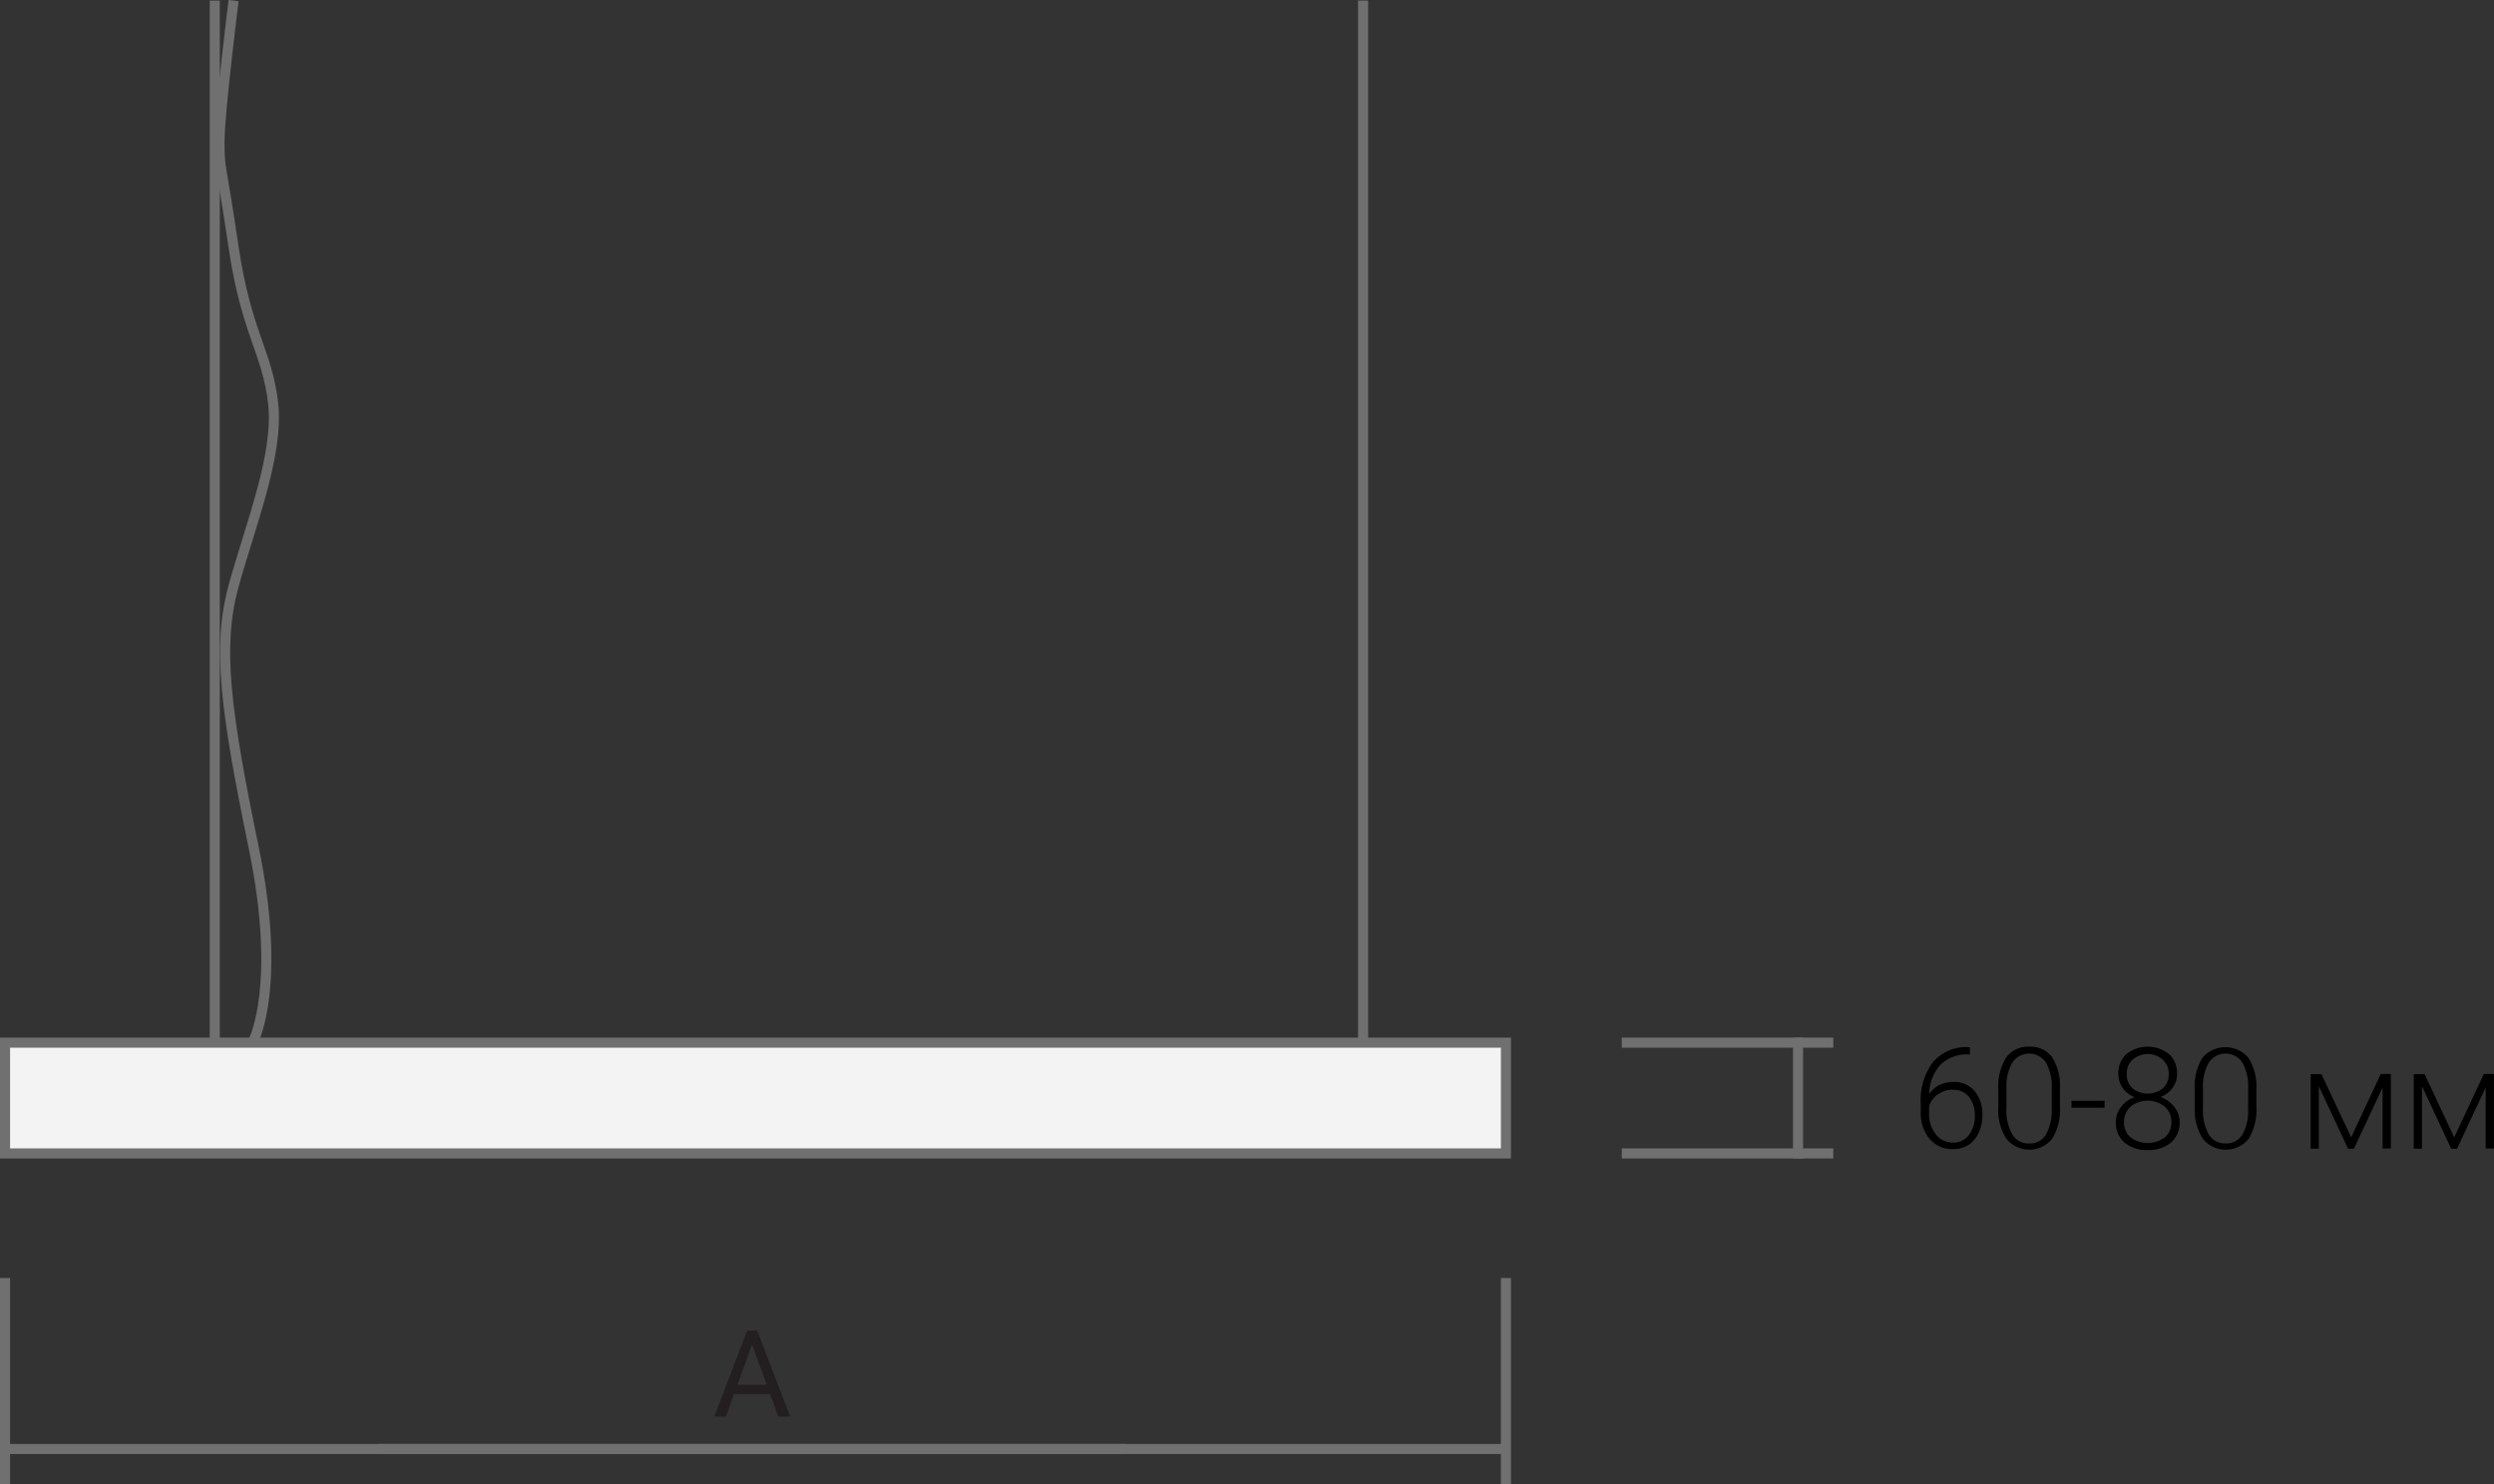<?xml version="1.0" encoding="UTF-8"?> <svg xmlns="http://www.w3.org/2000/svg" id="Layer_1" data-name="Layer 1" viewBox="0 0 247.59 147.39"><rect x="0" y="0" width="247.59" height="147.39" fill="#333333" stroke="none"/> <defs> <style>.cls-1{fill:#f3f3f4;}.cls-1,.cls-2{stroke:#707071;}.cls-2{fill:none;}.cls-3{isolation:isolate;}.cls-4{fill:#231f20;}</style> </defs> <rect class="cls-1" x="0.5" y="103.54" width="149" height="11"></rect> <line id="_1" data-name=" 1" class="cls-2" x1="21.32" y1="103.56" x2="21.32" y2="0.06"></line> <line id="_2" data-name=" 2" class="cls-2" x1="135.32" y1="0.06" x2="135.32" y2="103.56"></line> <line id="_3" data-name=" 3" class="cls-2" x1="161" y1="103.54" x2="182" y2="103.54"></line> <line id="_4" data-name=" 4" class="cls-2" x1="161" y1="114.54" x2="182" y2="114.54"></line> <line id="_6" data-name=" 6" class="cls-2" x1="149.5" y1="126.91" x2="149.5" y2="147.39"></line> <line id="_7" data-name=" 7" class="cls-2" x1="0.5" y1="126.91" x2="0.5" y2="147.39"></line> <line id="_5" data-name=" 5" class="cls-2" x1="178.5" y1="103.04" x2="178.5" y2="115.04"></line> <g id="h" class="cls-3"> <g class="cls-3"> <path d="M195.56,104v.71h-.09a3.74,3.74,0,0,0-2.81,1,4.41,4.41,0,0,0-1.14,2.92,2.8,2.8,0,0,1,1-.88,3.29,3.29,0,0,1,1.42-.31,2.59,2.59,0,0,1,2.09.91,3.49,3.49,0,0,1,.77,2.37,4.15,4.15,0,0,1-.36,1.75,2.8,2.8,0,0,1-1,1.21,2.77,2.77,0,0,1-1.54.43,2.94,2.94,0,0,1-2.33-1,4,4,0,0,1-.89-2.68v-.82a6.27,6.27,0,0,1,1.22-4.14,4.33,4.33,0,0,1,3.45-1.49Zm-1.7,4.2a2.57,2.57,0,0,0-1.45.46,2.21,2.21,0,0,0-.9,1.18v.69a3.22,3.22,0,0,0,.67,2.12,2.14,2.14,0,0,0,1.73.82,1.9,1.9,0,0,0,1.55-.76,3,3,0,0,0,.59-1.91,2.89,2.89,0,0,0-.59-1.89A2,2,0,0,0,193.86,108.22Z"></path> <path d="M204.5,109.9a5.44,5.44,0,0,1-.78,3.19,2.92,2.92,0,0,1-4.53,0,5.22,5.22,0,0,1-.81-3.11v-1.78a5.41,5.41,0,0,1,.78-3.18,2.63,2.63,0,0,1,2.27-1.08,2.66,2.66,0,0,1,2.26,1,5.21,5.21,0,0,1,.81,3.07Zm-.82-1.79a4.84,4.84,0,0,0-.56-2.58,2,2,0,0,0-3.35,0,4.64,4.64,0,0,0-.58,2.52v2a4.79,4.79,0,0,0,.58,2.6,1.87,1.87,0,0,0,1.68.9,1.85,1.85,0,0,0,1.66-.88,5,5,0,0,0,.57-2.58Z"></path> <path d="M208.93,110h-3.28v-.69h3.28Z"></path> <path d="M216.12,106.66a2.28,2.28,0,0,1-.45,1.38,2.56,2.56,0,0,1-1.19.9,2.94,2.94,0,0,1,1.39,1,2.4,2.4,0,0,1,.51,1.52,2.54,2.54,0,0,1-.86,2,3.45,3.45,0,0,1-2.3.74,3.41,3.41,0,0,1-2.31-.74,2.56,2.56,0,0,1-.86-2,2.39,2.39,0,0,1,.5-1.51,2.82,2.82,0,0,1,1.36-1,2.51,2.51,0,0,1-1.17-.9,2.34,2.34,0,0,1-.44-1.38,2.55,2.55,0,0,1,.8-2,3.4,3.4,0,0,1,4.22,0A2.51,2.51,0,0,1,216.12,106.66Zm-.56,4.76a2,2,0,0,0-.66-1.53,2.7,2.7,0,0,0-3.38,0,2,2,0,0,0-.66,1.54,1.91,1.91,0,0,0,.64,1.51,2.89,2.89,0,0,0,3.42,0A1.89,1.89,0,0,0,215.56,111.42Zm-.26-4.77a1.86,1.86,0,0,0-.59-1.42,2.27,2.27,0,0,0-3,0,1.86,1.86,0,0,0-.58,1.44,1.83,1.83,0,0,0,.58,1.41,2.42,2.42,0,0,0,3,0A1.83,1.83,0,0,0,215.3,106.65Z"></path> <path d="M224,109.9a5.52,5.52,0,0,1-.77,3.19,2.93,2.93,0,0,1-4.54,0,5.37,5.37,0,0,1-.81-3.11v-1.78a5.41,5.41,0,0,1,.78-3.18,3,3,0,0,1,4.53,0,5.21,5.21,0,0,1,.81,3.07Zm-.82-1.79a4.84,4.84,0,0,0-.56-2.58,2,2,0,0,0-3.35,0,4.74,4.74,0,0,0-.57,2.52v2a4.89,4.89,0,0,0,.57,2.6,1.89,1.89,0,0,0,1.68.9,1.85,1.85,0,0,0,1.66-.88,4.79,4.79,0,0,0,.57-2.58Z"></path> <path d="M233.41,112.94l2.94-6.29h1v7.4h-.82V108l-2.85,6.07h-.58l-2.9-6.21v6.21h-.81v-7.4h1.07Z"></path> <path d="M243.64,112.94l2.94-6.29h1v7.4h-.82V108l-2.84,6.07h-.58l-2.9-6.21v6.21h-.82v-7.4h1.08Z"></path> </g> </g> <line id="_8" data-name=" 8" class="cls-2" x1="111.79" y1="143.89" x2="37.53" y2="143.89"></line> <line id="_8-2" data-name=" 8" class="cls-2" x1="149.5" y1="143.89" x2="0.5" y2="143.89"></line> <path id="_1-2" data-name=" 1" class="cls-2" d="M25.19,103.28s2.81-5.44,0-19.09-3.65-20-2-26,4.49-13,3.93-18.1-2.67-7-3.93-15.55-1.4-7.62-1.4-10.48,1.4-14,1.4-14"></path> <path class="cls-4" d="M76.45,138.43H72.87l-.8,2.24H70.91l3.26-8.54h1l3.27,8.54H77.26Zm-3.24-.92h2.9l-1.45-4Z"></path> </svg> 